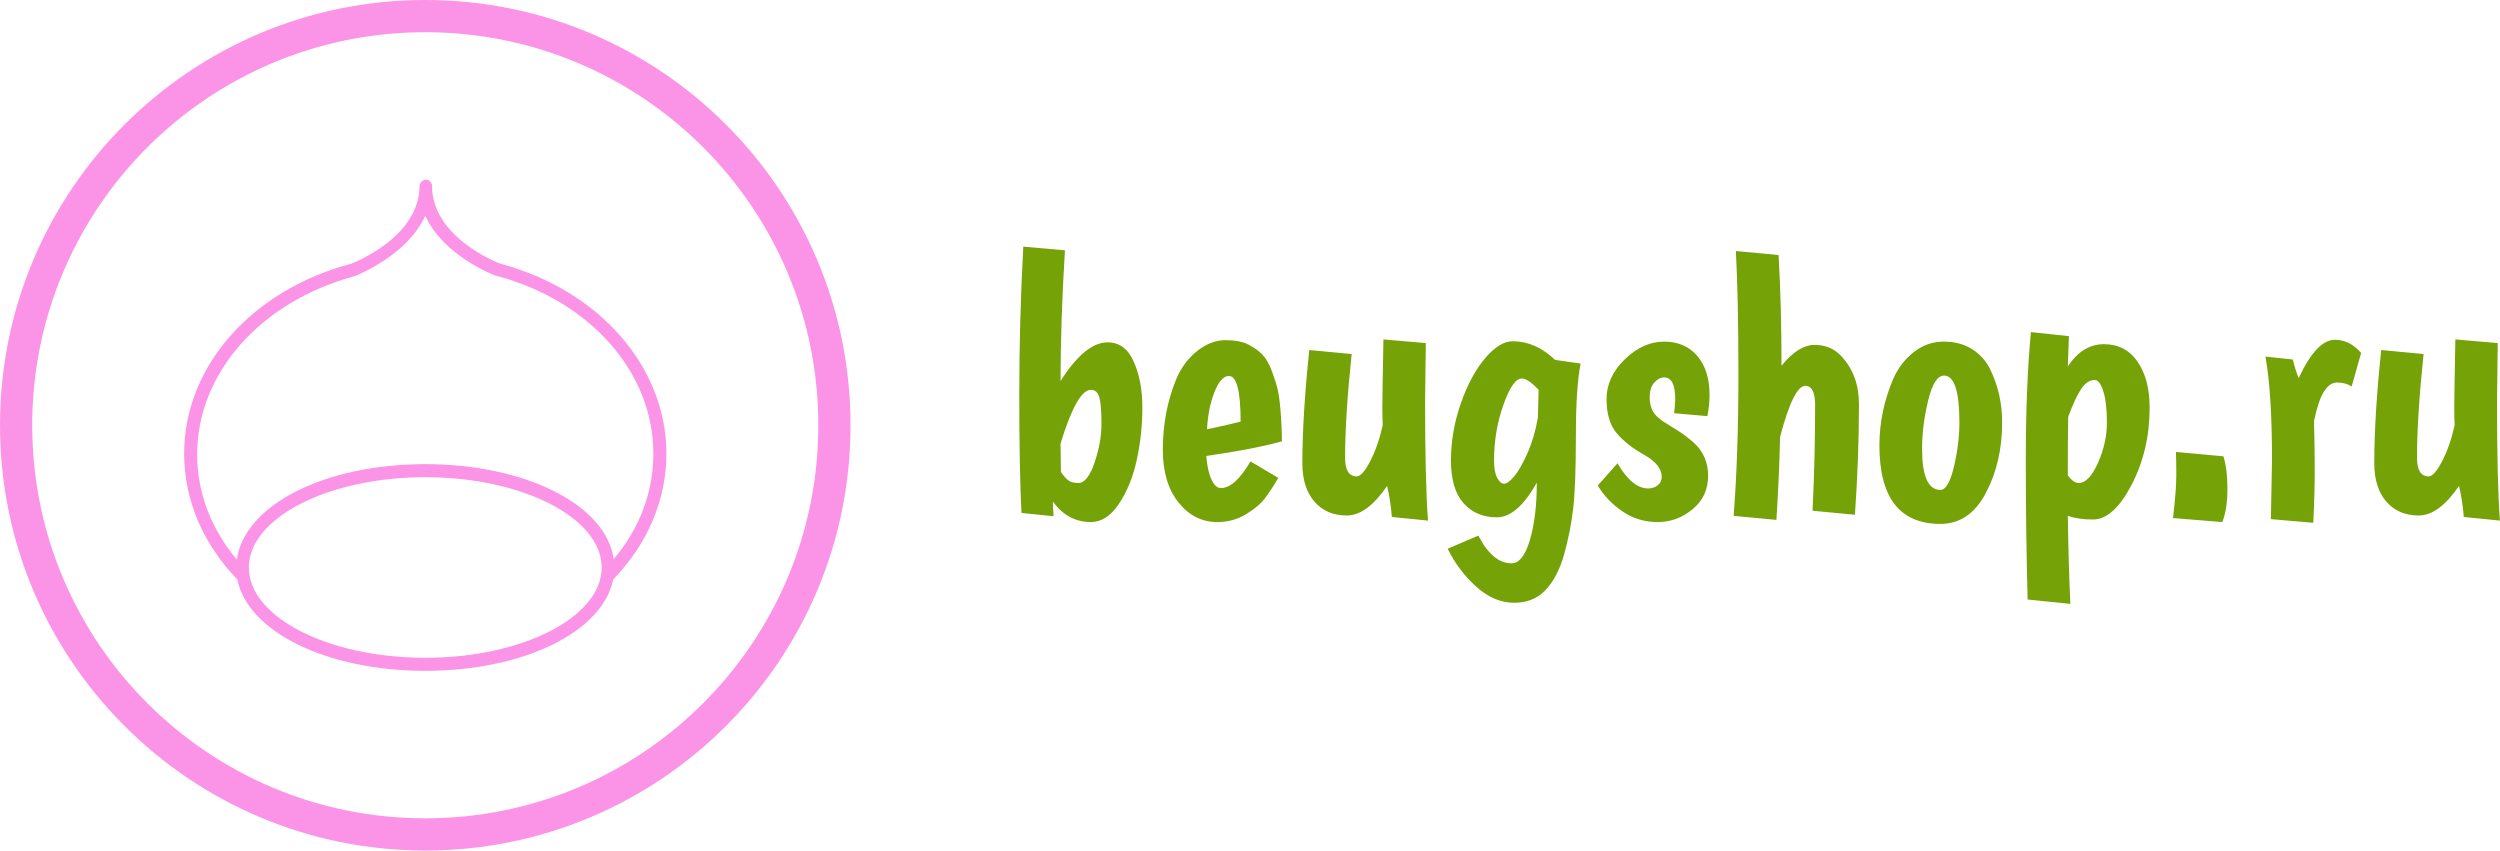 <svg xmlns="http://www.w3.org/2000/svg" xmlns:xlink="http://www.w3.org/1999/xlink" viewBox="0 0 395.52 134.562" height="134.562" width="395.52"><g><svg viewBox="0 0 667.749 227.178" height="134.562" width="395.52"><g transform="matrix(1,0,0,1,272.229,65.881)"><svg viewBox="0 0 395.52 95.417" height="95.417" width="395.52"><g id="textblocktransform"><svg viewBox="0 0 395.52 95.417" height="95.417" width="395.52" id="textblock"><g><svg viewBox="0 0 395.52 95.417" height="95.417" width="395.52"><g transform="matrix(1,0,0,1,0,0)"><svg width="395.52" viewBox="3.15 -36.65 202.68 48.9" height="95.417" data-palette-color="#75a206"><g class="wordmark-text-0" data-fill-palette-color="primary" id="text-0"><path d="M15.25-23.55L15.25-23.55Q17.65-23.55 18.82-20.9 20-18.25 20-14.63 20-11 19.23-7.45 18.45-3.9 16.78-1.43 15.1 1.05 12.95 1.05L12.95 1.05Q9.8 1.05 7.75-1.75L7.75-1.75Q7.75-1.05 7.85 0.25L7.85 0.25 3.45-0.2Q3.15-6.2 3.15-16.32 3.15-26.45 3.7-36.65L3.7-36.65 9.4-36.15Q8.8-26.3 8.8-18.25L8.8-18.25Q12.15-23.55 15.25-23.55ZM8.8-9.7L8.8-9.7 8.85-5.8Q9.45-4.95 9.9-4.63 10.35-4.3 11.25-4.3L11.25-4.3Q12.5-4.3 13.45-7.08 14.4-9.85 14.4-12.35 14.4-14.85 14.13-15.95 13.85-17.05 12.95-17.05L12.95-17.05Q11.05-17.05 8.8-9.7ZM30.75-3.6L30.75-3.6Q32.65-3.6 34.8-7.25L34.8-7.25 38.6-5Q37.65-3.35 36.77-2.2 35.9-1.05 34.15 0 32.4 1.05 30.25 1.05L30.25 1.05Q27.1 1.05 24.95-1.63 22.8-4.3 22.8-8.85L22.8-8.85Q22.8-14.05 24.65-18.55L24.65-18.55Q25.65-20.9 27.52-22.38 29.4-23.85 31.37-23.85 33.35-23.85 34.55-23.23 35.75-22.6 36.47-21.83 37.2-21.05 37.75-19.55 38.3-18.05 38.52-17.1 38.75-16.15 38.9-14.35L38.9-14.35Q39.1-11.95 39.1-10L39.1-10Q35.1-8.9 28.75-8L28.75-8Q28.9-6 29.45-4.8 30-3.6 30.75-3.6ZM31.85-18.95L31.85-18.95Q30.75-18.95 29.87-16.75 29-14.55 28.85-11.65L28.85-11.65Q31.5-12.2 33.45-12.7L33.45-12.7Q33.45-18.95 31.85-18.95ZM53-23.95L58.8-23.45 58.7-15.55Q58.7-4.4 59.1 0.85L59.1 0.85 54.15 0.35Q54-1.75 53.5-3.9L53.5-3.9Q50.75 0.15 47.97 0.15 45.2 0.15 43.55-1.75 41.9-3.65 41.9-7L41.9-7Q41.9-13.5 42.85-22.5L42.85-22.5 48.65-21.95Q47.75-13.4 47.75-7.75L47.75-7.75Q47.75-5.2 49.35-5.2L49.35-5.2Q50.1-5.2 51.17-7.25 52.25-9.3 52.9-12.2L52.9-12.2Q52.85-13.3 52.85-14.8 52.85-16.3 53-23.95L53-23.95ZM70.54 6.7L70.54 6.7Q72.09 6.7 73.04 3.53 73.99 0.35 73.99-4.35L73.99-4.35Q71.34 0.4 68.52 0.4 65.69 0.4 63.97-1.53 62.24-3.45 62.24-7.38 62.24-11.3 63.59-15.18 64.94-19.05 66.92-21.38 68.89-23.7 70.69-23.7L70.69-23.7Q73.84-23.7 76.49-21.15L76.49-21.15 79.99-20.65Q79.34-17.4 79.34-10.68 79.34-3.95 78.97-0.78 78.59 2.4 77.74 5.45 76.89 8.5 75.24 10.3 73.59 12.1 70.89 12.1 68.19 12.1 65.74 9.93 63.29 7.75 61.79 4.7L61.79 4.7 65.99 2.9Q67.94 6.7 70.54 6.7ZM71.94-18.6L71.94-18.6Q70.69-18.6 69.42-15 68.14-11.4 68.14-7.35L68.14-7.35Q68.14-5.8 68.57-5 68.99-4.2 69.52-4.2 70.04-4.2 70.89-5.2 71.74-6.2 72.72-8.4 73.69-10.6 74.14-13.25L74.14-13.25 74.24-17.05Q72.79-18.6 71.94-18.6ZM92.94-15.75L92.94-15.75Q92.94-18.75 91.44-18.75L91.44-18.75Q90.69-18.75 90.06-18.03 89.44-17.3 89.44-16.07 89.44-14.85 89.92-14.05 90.39-13.25 91.67-12.48 92.94-11.7 93.67-11.23 94.39-10.75 95.39-9.9L95.39-9.9Q97.44-8.1 97.44-5.28 97.44-2.45 95.31-0.7 93.19 1.05 90.54 1.05 87.89 1.05 85.77-0.38 83.64-1.8 82.34-3.95L82.34-3.95 85.04-7Q87.04-3.55 89.24-3.55L89.24-3.55Q89.99-3.55 90.54-3.98 91.09-4.4 91.09-5.15L91.09-5.15Q91.09-6.75 88.79-8.1L88.79-8.1Q86.34-9.45 84.94-11.1 83.54-12.75 83.54-15.78 83.54-18.8 86.04-21.23 88.54-23.65 91.42-23.65 94.29-23.65 95.97-21.68 97.64-19.7 97.64-16.35L97.64-16.35Q97.64-15 97.34-13.45L97.34-13.45 92.79-13.85Q92.94-15 92.94-15.75ZM107.49-20.35L107.49-20.35Q109.79-23.2 112.01-23.2 114.24-23.2 115.64-21.7L115.64-21.7Q118.09-19.1 118.09-15.1L118.09-15.1Q118.09-7.85 117.54 0.05L117.54 0.05 111.74-0.5Q112.09-7.85 112.09-14.95L112.09-14.95Q112.09-17.6 110.74-17.6L110.74-17.6Q109.14-17.6 107.29-10.6L107.29-10.6Q107.19-5.6 106.79 0.75L106.79 0.75 100.94 0.2Q101.59-8.4 101.59-19 101.59-29.6 101.24-36.05L101.24-36.05 107.09-35.5Q107.49-28.45 107.49-20.35ZM126.73-9L126.73-9Q126.73-3.35 129.24-3.35L129.24-3.35Q130.34-3.35 131.09-6.53 131.84-9.7 131.84-12.6L131.84-12.6Q131.84-19 129.74-19L129.74-19Q128.38-19 127.56-15.58 126.73-12.15 126.73-9ZM120.89-9.45L120.89-9.45Q120.89-14.1 122.78-18.55L122.78-18.55Q123.78-20.8 125.61-22.23 127.44-23.65 129.69-23.65 131.94-23.65 133.56-22.63 135.19-21.6 136.03-19.9L136.03-19.9Q137.69-16.55 137.69-12.6L137.69-12.6Q137.69-7.15 135.46-2.93 133.24 1.3 129.24 1.3L129.24 1.3Q120.89 1.3 120.89-9.45ZM146.83-24.4L146.68-20.25Q148.68-23.3 151.63-23.3 154.58-23.3 156.23-20.9 157.88-18.5 157.88-14.6L157.88-14.6Q157.88-8.8 155.41-4.05 152.93 0.7 150.13 0.7L150.13 0.7Q148.13 0.7 146.68 0.2L146.68 0.2Q146.78 7.1 147.03 12.25L147.03 12.25 141.18 11.65Q140.93 2.65 140.93-7.48 140.93-17.6 141.63-24.95L141.63-24.95 146.83-24.4ZM148.18-4.3L148.18-4.3Q149.58-4.3 150.81-7.05 152.03-9.8 152.03-12.58 152.03-15.35 151.53-16.88 151.03-18.4 150.38-18.4L150.38-18.4Q149.28-18.4 148.46-17.1 147.63-15.8 146.73-13.35L146.73-13.35Q146.68-10.75 146.68-5.35L146.68-5.35Q147.43-4.3 148.18-4.3ZM161.48-8.55L167.98-7.95Q168.53-6.2 168.53-3.48 168.53-0.75 167.83 1.05L167.83 1.05 161.08 0.5Q161.53-3.3 161.53-5.33 161.53-7.35 161.48-8.55L161.48-8.55ZM183.53-18.05L183.53-18.05Q181.43-18.05 180.38-12.75L180.38-12.75Q180.48-9.25 180.48-6.05 180.48-2.85 180.28 1.15L180.28 1.15 174.48 0.65Q174.63-6.7 174.63-7.45L174.63-7.45Q174.63-16.7 173.73-21.6L173.73-21.6 177.48-21.2Q177.83-19.75 178.28-18.65L178.28-18.65Q180.73-23.9 183.23-23.9L183.23-23.9Q185.28-23.9 186.83-22.1L186.83-22.1 185.53-17.5Q184.73-18.05 183.53-18.05ZM199.73-23.95L205.53-23.45 205.43-15.55Q205.43-4.4 205.83 0.85L205.83 0.85 200.88 0.35Q200.73-1.75 200.23-3.9L200.23-3.9Q197.48 0.15 194.7 0.15 191.93 0.15 190.28-1.75 188.63-3.65 188.63-7L188.63-7Q188.63-13.5 189.58-22.5L189.58-22.5 195.38-21.95Q194.48-13.4 194.48-7.75L194.48-7.75Q194.48-5.2 196.08-5.2L196.08-5.2Q196.83-5.2 197.9-7.25 198.98-9.3 199.63-12.2L199.63-12.2Q199.58-13.3 199.58-14.8 199.58-16.3 199.73-23.95L199.73-23.95Z" fill="#75a206" data-fill-palette-color="primary"></path></g></svg></g></svg></g></svg></g></svg></g><g><svg viewBox="0 0 227.178 227.178" height="227.178" width="227.178"><g><svg></svg></g><g id="icon-0"><svg viewBox="0 0 227.178 227.178" height="227.178" width="227.178"><g><path d="M0 113.589c0-62.734 50.856-113.589 113.589-113.589 62.734 0 113.589 50.856 113.589 113.589 0 62.734-50.856 113.589-113.589 113.589-62.734 0-113.589-50.856-113.589-113.589zM113.589 218.574c57.981 0 104.984-47.003 104.984-104.985 0-57.981-47.003-104.984-104.984-104.984-57.981 0-104.984 47.003-104.984 104.984 0 57.981 47.003 104.984 104.984 104.985z" data-fill-palette-color="accent" fill="#fb94e7" stroke="transparent"></path></g><g transform="matrix(1,0,0,1,49.181,47.996)"><svg viewBox="0 0 128.816 131.186" height="131.186" width="128.816"><g><svg xmlns="http://www.w3.org/2000/svg" xmlns:xlink="http://www.w3.org/1999/xlink" version="1.2" baseProfile="tiny" x="0" y="0" viewBox="3.8 3 92.4 94.1" xml:space="preserve" height="131.186" width="128.816" class="icon-b-0" data-fill-palette-color="accent" id="b-0"><path d="M64.4 19.1C63.5 18.8 51.3 13.9 51.3 4.2 51.3 3.5 50.7 3 50.1 3S48.9 3.6 48.9 4.2C48.9 13.9 36.6 18.8 35.8 19.1 16.6 24.2 3.8 38.9 3.8 55.5 3.8 64.3 7.4 72.8 14 79.6 16 89.6 31.1 97.1 50 97.1S84 89.6 86 79.6C92.6 72.8 96.2 64.3 96.2 55.5 96.2 38.9 83.4 24.2 64.4 19.1M50 94.6C31.4 94.6 16.2 86.8 16.2 77.3S31.4 60 50 60 83.8 67.8 83.8 77.3 68.6 94.6 50 94.6M50 57.5C30.6 57.5 15.3 65.4 13.9 75.8 8.9 69.8 6.3 62.9 6.3 55.6 6.3 40.1 18.4 26.4 36.4 21.5H36.5C37 21.2 46.5 17.6 50 9.9 53.5 17.6 63 21.2 63.5 21.4H63.6C81.6 26.2 93.7 39.9 93.7 55.5 93.7 62.8 91.1 69.8 86.1 75.7 84.7 65.4 69.4 57.5 50 57.5" fill="#fb94e7" data-fill-palette-color="accent"></path></svg></g></svg></g></svg></g></svg></g></svg></g><defs></defs></svg>